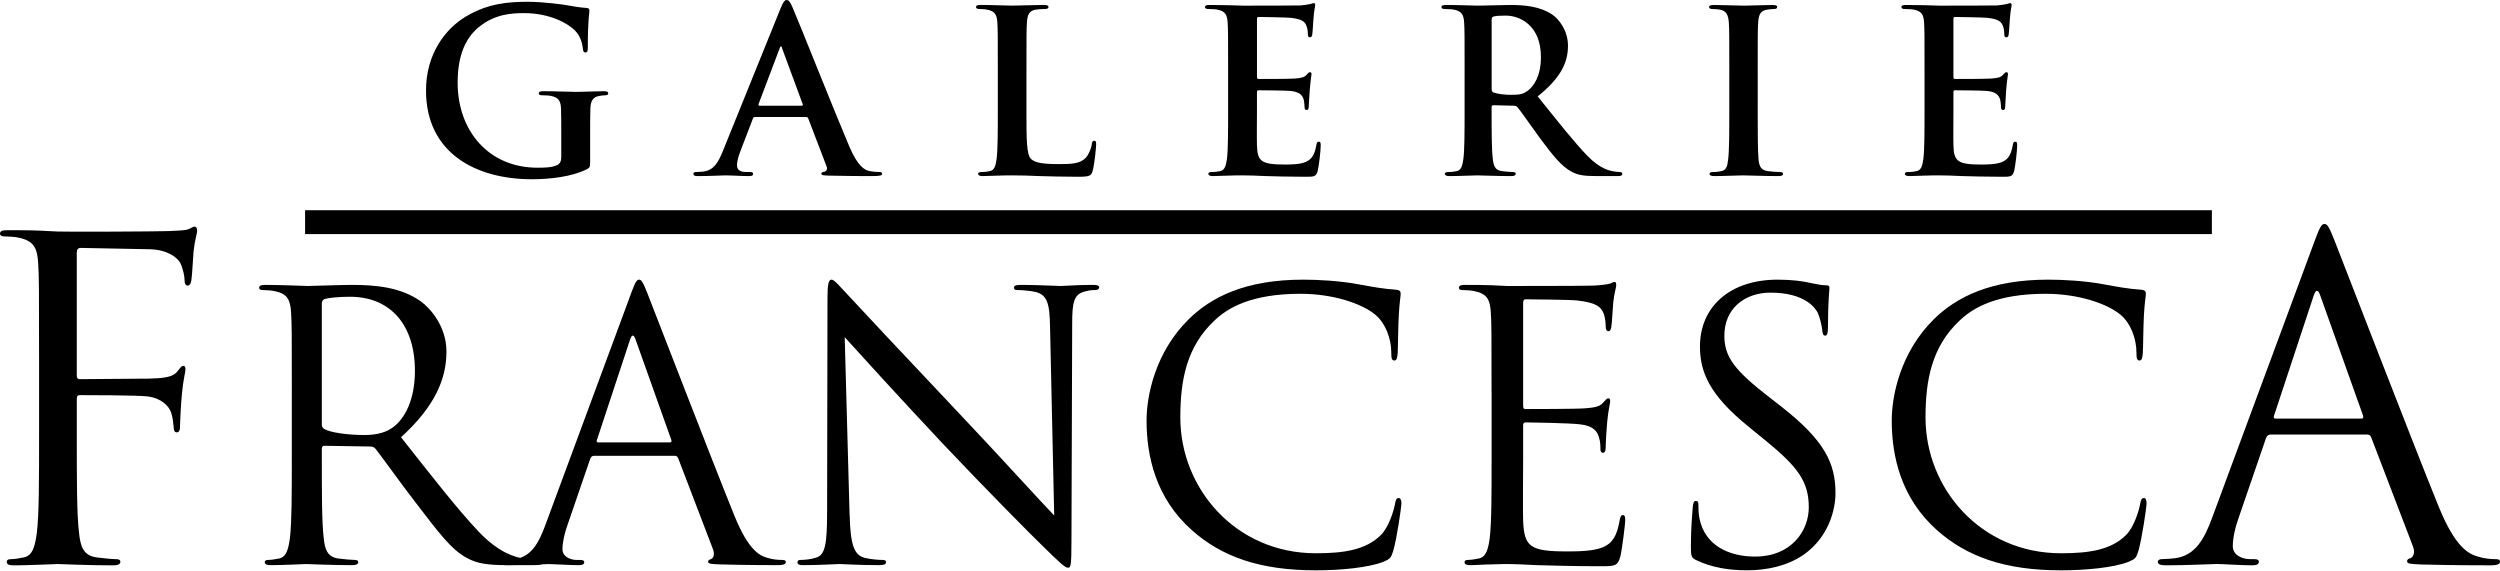 <?xml version="1.0" encoding="UTF-8"?>
<svg xmlns="http://www.w3.org/2000/svg" width="1440" height="329" viewBox="0 0 1440 329" fill="none">
  <g clip-path="url(#clip0_227_48)">
    <path d="M22.5 206.64C22.5 166.78 22.5 159.64 21.99 151.49C21.47 142.79 19.39 138.71 10.87 136.92C8.8 136.41 4.4 136.15 2.08 136.15C1.04 136.15 0 135.65 0 134.62C0 133.1 1.3 132.59 4.15 132.59C10.08 132.59 17.08 132.59 22.77 132.84L33.36 133.36C38.55 133.61 91.06 133.36 97.01 133.1C101.92 132.84 106.06 132.84 108.39 132.08C109.94 131.56 110.98 130.55 112.02 130.55C113.06 130.55 113.56 131.56 113.56 132.85C113.56 134.63 112.28 137.7 111.49 144.85C111.23 147.41 110.72 158.63 110.19 161.7C109.94 162.98 109.43 164.5 108.13 164.5C106.83 164.5 106.32 163.24 106.32 161.46C106.32 159.41 105.54 155.07 103.98 151.74C102.44 148.44 96.49 143.83 86.39 143.57L46.56 142.8C45.01 142.8 44.22 143.57 44.22 145.61V216.1C44.22 217.62 44.49 218.4 46.03 218.4L79.14 218.13C83.56 218.13 87.18 218.13 90.79 217.87C97 217.38 100.36 216.61 102.7 213.28C103.72 212 104.51 210.72 105.53 210.72C106.55 210.72 106.83 211.51 106.83 212.79C106.83 214.31 105.53 218.63 104.77 227.07C104.26 232.19 103.73 242.39 103.73 244.18C103.73 246.48 103.73 249.04 101.92 249.04C100.62 249.04 100.11 248.03 100.11 246.75C99.85 244.18 99.6 240.61 98.56 237.56C97.26 233.98 93.14 229.39 85.1 228.35C78.64 227.6 50.44 227.6 46.04 227.6C44.76 227.6 44.23 228.1 44.23 229.89V251.61C44.23 276.12 44.23 296.28 45.53 307.01C46.3 314.43 47.87 320.04 55.61 321.06C59.25 321.58 64.94 322.09 67.26 322.09C68.81 322.09 69.34 322.86 69.34 323.61C69.34 324.89 68.04 325.65 65.18 325.65C50.97 325.65 34.66 324.89 33.37 324.89C32.08 324.89 15.79 325.65 8.02 325.65C5.19 325.65 3.89 325.15 3.89 323.61C3.89 322.86 4.4 322.09 5.94 322.09C8.28 322.09 11.38 321.58 13.72 321.06C18.9 320.04 20.18 314.43 21.21 307.01C22.51 296.28 22.51 276.12 22.51 251.61V206.66L22.5 206.64Z" fill="black"></path>
    <path d="M168.09 226C168.09 192.71 168.09 186.72 167.65 179.88C167.21 172.62 165.48 169.21 158.35 167.72C156.63 167.3 152.94 167.06 151 167.06C150.13 167.06 149.26 166.66 149.26 165.81C149.26 164.51 150.35 164.1 152.72 164.1C162.46 164.1 176.09 164.73 177.16 164.73C179.53 164.73 195.96 164.1 202.66 164.1C216.29 164.1 230.77 165.38 242.23 173.48C247.64 177.32 257.16 187.8 257.16 202.52C257.16 218.33 250.45 234.13 230.99 251.85C248.71 274.28 263.42 293.27 275.96 306.5C287.63 318.68 296.94 321.03 302.35 321.89C306.45 322.52 309.48 322.52 310.78 322.52C311.86 322.52 312.72 323.17 312.72 323.82C312.72 325.08 311.42 325.52 307.53 325.52H292.18C280.08 325.52 274.66 324.45 269.05 321.46C259.75 316.55 252.18 306.08 239.87 290.08C230.78 278.33 220.63 264.03 216.29 258.47C215.42 257.62 214.77 257.2 213.48 257.2L186.88 256.77C185.81 256.77 185.37 257.4 185.37 258.48V263.61C185.37 284.1 185.37 300.97 186.46 309.95C187.11 316.14 188.4 320.85 194.89 321.7C197.92 322.12 202.67 322.53 204.63 322.53C205.93 322.53 206.35 323.18 206.35 323.83C206.35 324.89 205.27 325.53 202.89 325.53C191 325.53 177.38 324.89 176.29 324.89C176.09 324.89 162.46 325.53 155.97 325.53C153.58 325.53 152.51 325.09 152.51 323.83C152.51 323.18 152.93 322.53 154.23 322.53C156.18 322.53 158.79 322.13 160.71 321.7C165.04 320.84 166.12 316.14 166.99 309.95C168.08 300.97 168.08 284.1 168.08 263.61V226.02L168.09 226ZM185.37 244.6C185.37 245.66 185.81 246.51 186.88 247.16C190.12 249.07 200.07 250.57 209.59 250.57C214.78 250.57 220.83 249.94 225.81 246.51C233.37 241.38 239 229.86 239 213.64C239 186.94 224.72 170.93 201.59 170.93C195.09 170.93 189.27 171.56 187.11 172.2C186.02 172.63 185.37 173.48 185.37 174.76V244.6Z" fill="black"></path>
    <path d="M363.32 169.42C365.92 162.38 366.79 161.08 368.08 161.08C369.37 161.08 370.25 162.17 372.84 168.79C376.1 176.91 410.03 265.08 423.23 297.55C431.01 316.55 437.27 319.96 441.82 321.26C445.06 322.32 448.3 322.52 450.47 322.52C451.77 322.52 452.62 322.74 452.62 323.82C452.62 325.08 450.68 325.52 448.3 325.52C445.06 325.52 429.26 325.52 414.35 325.08C410.24 324.88 407.87 324.88 407.87 323.6C407.87 322.74 408.52 322.32 409.37 322.12C410.67 321.7 411.96 319.77 410.67 316.35L390.58 263.81C390.14 262.96 389.71 262.54 388.62 262.54H342.13C341.06 262.54 340.41 263.17 339.98 264.25L327 302.05C325.05 307.39 323.98 312.51 323.98 316.37C323.98 320.61 328.52 322.54 332.19 322.54H334.36C335.86 322.54 336.53 322.99 336.53 323.84C336.53 325.1 335.22 325.54 333.27 325.54C328.08 325.54 318.79 324.9 316.42 324.9C314.05 324.9 302.14 325.54 291.99 325.54C289.17 325.54 287.88 325.1 287.88 323.84C287.88 322.98 288.75 322.54 289.83 322.54C291.33 322.54 294.37 322.34 296.11 322.14C306.05 320.86 310.37 312.74 314.26 302.06L363.34 169.45L363.32 169.42ZM385.8 254.83C386.89 254.83 386.89 254.2 386.67 253.35L366.13 195.69C365.06 192.48 363.98 192.48 362.89 195.69L343.85 253.35C343.43 254.4 343.85 254.83 344.5 254.83H385.79H385.8Z" fill="black"></path>
    <path d="M489.4 296.49C489.83 313.97 491.98 319.55 497.83 321.26C501.94 322.32 506.7 322.52 508.64 322.52C509.71 322.52 510.36 322.97 510.36 323.82C510.36 325.08 509.06 325.52 506.47 325.52C494.15 325.52 485.5 324.88 483.56 324.88C481.62 324.88 472.52 325.52 462.8 325.52C460.63 325.52 459.33 325.3 459.33 323.82C459.33 322.96 459.98 322.52 461.05 322.52C462.79 322.52 466.68 322.32 469.92 321.26C475.33 319.76 476.42 313.57 476.42 294.14L476.63 171.78C476.63 163.45 477.28 161.08 479 161.08C480.72 161.08 484.41 165.81 486.57 167.93C489.81 171.55 522.03 205.92 555.33 241.17C576.74 263.8 600.3 289.85 607.22 296.91L604.83 188.42C604.63 174.55 603.11 169.84 596.4 168.14C592.51 167.29 587.53 167.06 585.8 167.06C584.28 167.06 584.06 166.43 584.06 165.58C584.06 164.31 585.8 164.1 588.39 164.1C598.13 164.1 608.5 164.73 610.87 164.73C613.24 164.73 620.39 164.1 629.25 164.1C631.64 164.1 633.15 164.31 633.15 165.58C633.15 166.44 632.28 167.06 630.78 167.06C629.69 167.06 628.17 167.06 625.58 167.72C618.45 169.22 617.58 173.91 617.58 186.72L617.16 311.84C617.16 325.95 616.72 327 615.21 327C613.49 327 610.88 324.67 599.41 313.34C597.04 311.22 565.91 279.82 542.98 255.48C517.91 228.79 493.48 201.91 486.55 194.2L489.36 296.5L489.4 296.49Z" fill="black"></path>
    <path d="M686.59 305.44C665.61 286.87 660.42 262.53 660.42 242.24C660.42 227.93 665.4 202.93 684.64 183.94C697.62 171.14 717.29 161.08 750.59 161.08C759.24 161.08 771.35 161.73 781.94 163.66C790.16 165.16 797.07 166.44 803.98 166.86C806.37 167.06 806.79 167.93 806.79 169.21C806.79 170.92 806.16 173.47 805.72 181.17C805.29 188.22 805.29 199.96 805.07 203.16C804.87 206.37 804.42 207.65 803.12 207.65C801.6 207.65 801.38 206.17 801.38 203.16C801.38 194.84 797.93 186.07 792.3 181.38C784.72 174.97 768.08 169.22 749.06 169.22C720.32 169.22 706.89 177.54 699.33 184.81C683.55 199.76 679.87 218.75 679.87 240.52C679.87 281.33 711.67 318.68 757.93 318.68C774.15 318.68 786.89 316.77 795.54 308.01C800.1 303.32 802.9 293.92 803.56 290.08C803.97 287.73 804.42 286.88 805.71 286.88C806.78 286.88 807.23 288.38 807.23 290.08C807.23 291.58 804.64 310.15 802.47 317.4C801.17 321.46 800.75 321.89 796.84 323.6C788.19 327.01 771.77 328.51 757.93 328.51C725.5 328.51 703.67 320.59 686.58 305.45L686.59 305.44Z" fill="black"></path>
    <path d="M859.13 226C859.13 192.71 859.13 186.72 858.71 179.88C858.26 172.62 856.54 169.21 849.41 167.72C847.67 167.3 844 167.06 842.06 167.06C841.19 167.06 840.34 166.66 840.34 165.81C840.34 164.51 841.41 164.1 843.78 164.1C848.76 164.1 854.59 164.1 859.36 164.31L868.23 164.73C869.73 164.73 912.77 164.73 917.73 164.51C921.84 164.31 925.31 163.88 927.03 163.45C928.11 163.23 928.97 162.38 930.07 162.38C930.72 162.38 930.94 163.24 930.94 164.31C930.94 165.81 929.85 168.37 929.22 174.34C928.98 176.49 928.55 185.87 928.11 188.43C927.91 189.5 927.46 190.78 926.61 190.78C925.31 190.78 924.89 189.72 924.89 188C924.89 186.51 924.67 182.87 923.59 180.32C922.07 176.91 919.9 174.33 908.24 173.05C904.56 172.63 881 172.4 878.61 172.4C877.76 172.4 877.33 173.05 877.33 174.55V233.47C877.33 234.97 877.53 235.61 878.61 235.61C881.42 235.61 908.02 235.61 913 235.19C918.17 234.77 921.21 234.34 923.15 232.2C924.67 230.49 925.54 229.42 926.39 229.42C927.04 229.42 927.46 229.84 927.46 231.13C927.46 232.42 926.39 236.02 925.74 243.09C925.32 247.37 924.89 255.27 924.89 256.75C924.89 258.46 924.89 260.81 923.37 260.81C922.29 260.81 921.85 259.95 921.85 258.89C921.85 256.75 921.85 254.63 920.98 251.84C920.12 248.84 918.16 245.22 909.74 244.37C903.91 243.72 882.5 243.29 878.83 243.29C877.75 243.29 877.33 243.95 877.33 244.82V263.59C877.33 270.85 877.09 295.61 877.33 300.1C877.96 314.84 881.21 317.61 902.39 317.61C908.02 317.61 917.52 317.61 923.15 315.26C928.78 312.92 931.37 308.66 932.89 299.89C933.31 297.55 933.74 296.69 934.82 296.69C936.13 296.69 936.13 298.4 936.13 299.89C936.13 301.61 934.39 316.13 933.31 320.59C931.79 326.15 930.07 326.15 921.63 326.15C905.42 326.15 893.54 325.73 885.09 325.52C876.66 325.08 871.48 324.88 868.24 324.88C867.8 324.88 864.13 324.88 859.58 325.08C855.26 325.08 850.28 325.52 847.06 325.52C844.67 325.52 843.58 325.08 843.58 323.82C843.58 323.17 844.03 322.52 845.32 322.52C847.26 322.52 849.86 322.12 851.8 321.69C856.13 320.83 857.21 316.13 858.08 309.94C859.16 300.96 859.16 284.09 859.16 263.6V226.01L859.13 226Z" fill="black"></path>
    <path d="M977.21 322.74C974.17 321.26 973.95 320.39 973.95 314.62C973.95 303.96 974.82 295.42 975.03 291.98C975.25 289.65 975.68 288.57 976.77 288.57C978.07 288.57 978.29 289.2 978.29 290.93C978.29 292.85 978.29 295.84 978.94 298.82C982.18 314.62 996.46 320.59 1010.93 320.59C1031.71 320.59 1041.86 305.88 1041.86 292.21C1041.86 277.48 1035.6 268.94 1016.99 253.78L1007.27 245.86C984.34 227.3 979.18 214.05 979.18 199.53C979.18 176.68 996.48 161.08 1023.93 161.08C1032.37 161.08 1038.63 161.95 1044.05 163.23C1048.15 164.09 1049.87 164.3 1051.59 164.3C1053.31 164.3 1053.76 164.72 1053.76 165.8C1053.76 166.88 1052.91 173.9 1052.91 188.42C1052.91 191.83 1052.47 193.33 1051.39 193.33C1050.09 193.33 1049.87 192.26 1049.67 190.55C1049.45 188 1048.15 182.24 1046.86 179.88C1045.56 177.53 1039.73 168.56 1019.82 168.56C1004.91 168.56 993.23 177.76 993.23 193.33C993.23 205.49 998.86 213.2 1019.62 229.21L1025.66 233.9C1051.18 253.77 1057.24 267.01 1057.24 284.08C1057.24 292.85 1053.77 309.07 1038.87 319.54C1029.57 325.94 1017.89 328.49 1006.22 328.49C996.05 328.49 986.11 326.99 977.26 322.72L977.21 322.74Z" fill="black"></path>
    <path d="M1115.79 305.44C1094.82 286.87 1089.64 262.53 1089.64 242.24C1089.64 227.93 1094.62 202.93 1113.84 183.94C1126.82 171.14 1146.51 161.08 1179.8 161.08C1188.45 161.08 1200.54 161.73 1211.14 163.66C1219.36 165.16 1226.27 166.44 1233.19 166.86C1235.58 167.06 1236.01 167.93 1236.01 169.21C1236.01 170.92 1235.36 173.47 1234.92 181.17C1234.5 188.22 1234.5 199.96 1234.27 203.16C1234.06 206.37 1233.64 207.65 1232.34 207.65C1230.82 207.65 1230.6 206.17 1230.6 203.16C1230.6 194.84 1227.14 186.07 1221.53 181.38C1213.95 174.97 1197.31 169.22 1178.29 169.22C1149.53 169.22 1136.12 177.54 1128.56 184.81C1112.76 199.76 1109.1 218.75 1109.1 240.52C1109.1 281.33 1140.88 318.68 1187.14 318.68C1203.36 318.68 1216.12 316.77 1224.77 308.01C1229.31 303.32 1232.12 293.92 1232.77 290.08C1233.2 287.73 1233.64 286.88 1234.92 286.88C1236.01 286.88 1236.44 288.38 1236.44 290.08C1236.44 291.58 1233.85 310.15 1231.7 317.4C1230.4 321.46 1229.96 321.89 1226.07 323.6C1217.42 327.01 1200.98 328.51 1187.15 328.51C1154.72 328.51 1132.89 320.59 1115.79 305.45V305.44Z" fill="black"></path>
    <path d="M1333.17 138.98C1336.27 130.55 1337.31 129.01 1338.87 129.01C1340.43 129.01 1341.44 130.29 1344.55 138.21C1348.44 147.91 1389.04 253.37 1404.84 292.19C1414.15 314.91 1421.66 319 1427.1 320.54C1430.97 321.8 1434.85 322.07 1437.42 322.07C1438.97 322.07 1440.01 322.32 1440.01 323.59C1440.01 325.14 1437.69 325.63 1434.84 325.63C1430.97 325.63 1412.07 325.63 1394.23 325.13C1389.31 324.86 1386.47 324.86 1386.47 323.32C1386.47 322.31 1387.24 321.79 1388.28 321.55C1389.83 321.03 1391.4 318.71 1389.83 314.64L1365.78 251.83C1365.27 250.81 1364.74 250.3 1363.46 250.3H1307.83C1306.53 250.3 1305.75 251.06 1305.23 252.34L1289.71 297.53C1287.37 303.91 1286.09 310.05 1286.09 314.64C1286.09 319.75 1291.53 322.06 1295.92 322.06H1298.51C1300.32 322.06 1301.11 322.57 1301.11 323.58C1301.11 325.13 1299.56 325.62 1297.24 325.62C1291.01 325.62 1279.89 324.86 1277.04 324.86C1274.19 324.86 1259.97 325.62 1247.8 325.62C1244.46 325.62 1242.91 325.12 1242.91 323.58C1242.91 322.57 1243.93 322.06 1245.23 322.06C1247.04 322.06 1250.65 321.79 1252.72 321.55C1264.63 320.01 1269.81 310.31 1274.45 297.53L1333.18 138.96L1333.17 138.98ZM1360.06 241.12C1361.36 241.12 1361.36 240.34 1361.1 239.32L1336.52 170.37C1335.23 166.55 1333.93 166.55 1332.65 170.37L1309.88 239.32C1309.37 240.6 1309.88 241.12 1310.66 241.12H1360.06Z" fill="black"></path>
    <path d="M339.92 92.67C339.92 96.2 339.78 96.46 338.2 97.38C329.62 101.81 316.69 103.25 306.38 103.25C274.02 103.25 245.38 88.12 245.38 52.12C245.38 31.28 256.33 16.69 268.36 9.51C281.04 1.96 292.77 1.03 303.87 1.03C312.98 1.03 324.6 2.61 327.24 3.13C330 3.63 334.63 4.43 337.66 4.54C339.25 4.68 339.51 5.2 339.51 6.12C339.51 7.55 338.58 11.2 338.58 27.51C338.58 29.59 338.19 30.22 337.13 30.22C336.2 30.22 335.95 29.59 335.82 28.53C335.43 25.54 334.76 21.37 331.33 17.72C327.35 13.56 316.8 7.56 301.87 7.56C294.62 7.56 284.98 8.09 275.76 15.64C268.36 21.77 263.6 31.55 263.6 47.58C263.6 75.6 281.68 96.6 309.56 96.6C312.99 96.6 317.59 96.6 320.78 95.17C322.76 94.25 323.29 92.56 323.29 90.34V78.09C323.29 71.56 323.29 66.61 323.15 62.71C323.02 58.27 321.82 56.19 317.47 55.27C316.41 55.01 314.18 54.89 312.32 54.89C311.13 54.89 310.34 54.62 310.34 53.83C310.34 52.79 311.26 52.53 313.1 52.53C319.98 52.53 328.3 52.93 332.26 52.93C336.22 52.93 343.37 52.53 347.7 52.53C349.42 52.53 350.34 52.79 350.34 53.83C350.34 54.61 349.56 54.89 348.64 54.89C347.56 54.89 346.66 55.01 345.07 55.27C341.5 55.93 340.17 58.15 340.05 62.71C339.92 66.61 339.92 71.82 339.92 78.35V92.67Z" fill="black"></path>
    <path d="M434.81 67.39C434.15 67.39 433.87 67.65 433.62 68.43L426.47 87.08C425.16 90.34 424.51 93.48 424.51 95.05C424.51 97.39 425.69 99.08 429.78 99.08H431.76C433.37 99.08 433.76 99.35 433.76 100.12C433.76 101.16 432.96 101.43 431.51 101.43C427.3 101.43 421.6 101.02 417.52 101.02C416.07 101.02 408.8 101.43 401.93 101.43C400.23 101.43 399.43 101.16 399.43 100.12C399.43 99.36 399.96 99.08 401.01 99.08C402.19 99.08 404.05 98.94 405.11 98.82C411.18 98.04 413.69 93.58 416.34 87.08L449.46 5.2C451.03 1.43 451.83 0 453.15 0C454.35 0 455.15 1.17 456.46 4.17C459.63 11.33 480.75 64.52 489.19 84.35C494.22 96.07 498.04 97.89 500.82 98.54C502.8 98.93 504.78 99.07 506.37 99.07C507.43 99.07 508.08 99.18 508.08 100.11C508.08 101.15 506.89 101.42 502.01 101.42C497.13 101.42 487.63 101.42 477.06 101.15C474.69 101.01 473.1 101.01 473.1 100.11C473.1 99.35 473.63 99.07 474.94 98.93C475.88 98.68 476.8 97.5 476.14 95.94L465.58 68.31C465.33 67.64 464.93 67.38 464.27 67.38H434.83L434.81 67.39ZM461.73 60.89C462.4 60.89 462.53 60.49 462.4 60.1L450.51 27.9C450.39 27.37 450.25 26.72 449.86 26.72C449.47 26.72 449.2 27.38 449.06 27.9L436.91 59.98C436.8 60.5 436.91 60.89 437.44 60.89H461.73Z" fill="black"></path>
    <path d="M591.23 63.61C591.23 80.29 591.23 89.3 593.99 91.66C596.24 93.58 599.67 94.52 609.98 94.52C616.97 94.52 622.12 94.38 625.42 90.87C627.01 89.16 628.59 85.51 628.87 83.04C628.99 81.87 629.24 81.08 630.32 81.08C631.25 81.08 631.38 81.74 631.38 83.31C631.38 84.75 630.44 94.52 629.4 98.29C628.6 101.15 627.95 101.82 621.08 101.82C611.58 101.82 604.7 101.56 598.77 101.42C592.83 101.15 588.07 101.01 582.65 101.01C581.2 101.01 578.3 101.01 575.12 101.15C572.09 101.15 568.66 101.42 566.02 101.42C564.31 101.42 563.39 101.01 563.39 100.11C563.39 99.46 563.9 99.07 565.51 99.07C567.47 99.07 569.06 98.81 570.25 98.54C572.89 98.03 573.54 95.16 574.07 91.38C574.74 85.9 574.74 75.6 574.74 63.6V40.66C574.74 20.86 574.74 17.19 574.48 13.03C574.21 8.59 573.15 6.51 568.8 5.59C567.74 5.33 566.15 5.19 564.43 5.19C562.98 5.19 562.2 4.93 562.2 4.03C562.2 3.13 563.12 2.85 565.1 2.85C571.31 2.85 579.61 3.24 583.18 3.24C586.35 3.24 595.99 2.85 601.14 2.85C602.98 2.85 603.92 3.12 603.92 4.03C603.92 4.94 603.14 5.19 601.53 5.19C600.09 5.19 597.96 5.33 596.39 5.59C592.82 6.25 591.77 8.45 591.5 13.03C591.24 17.19 591.24 20.86 591.24 40.66V63.6L591.23 63.61Z" fill="black"></path>
    <path d="M707.39 40.67C707.39 20.87 707.39 17.2 707.13 13.04C706.86 8.6 705.8 6.52 701.45 5.6C700.4 5.34 698.14 5.2 696.3 5.2C694.85 5.2 694.05 4.94 694.05 4.04C694.05 3.14 694.97 2.86 696.97 2.86C700.52 2.86 704.36 3 707.65 3C711.08 3.14 714.11 3.25 715.97 3.25C720.2 3.25 746.47 3.25 748.98 3.14C751.49 2.87 753.6 2.61 754.66 2.34C755.33 2.22 756.11 1.82 756.78 1.82C757.45 1.82 757.56 2.34 757.56 3C757.56 3.91 756.89 5.45 756.5 11.48C756.38 12.78 756.11 18.51 755.83 20.07C755.71 20.72 755.44 21.5 754.52 21.5C753.6 21.5 753.34 20.86 753.34 19.67C753.34 18.76 753.2 16.54 752.54 14.97C751.62 12.63 750.31 11.08 743.7 10.28C741.45 10.04 727.58 9.77 724.94 9.77C724.29 9.77 724.02 10.14 724.02 11.08V44.06C724.02 44.97 724.16 45.49 724.94 45.49C727.86 45.49 743.04 45.49 746.07 45.22C749.23 44.98 751.22 44.59 752.4 43.27C753.34 42.23 753.85 41.59 754.52 41.59C755.05 41.59 755.44 41.84 755.44 42.63C755.44 43.42 754.93 45.49 754.4 52.12C754.26 54.73 753.85 59.97 753.85 60.88C753.85 61.92 753.85 63.35 752.67 63.35C751.75 63.35 751.48 62.82 751.48 62.17C751.34 60.88 751.34 59.17 750.95 57.48C750.3 54.89 748.44 52.93 743.56 52.4C741.03 52.13 727.98 52 724.81 52C724.14 52 724.01 52.53 724.01 53.32V63.61C724.01 68.05 723.87 80.04 724.01 83.82C724.28 92.82 726.4 94.77 739.86 94.77C743.29 94.77 748.84 94.77 752.26 93.2C755.7 91.65 757.29 88.9 758.21 83.56C758.47 82.11 758.74 81.62 759.66 81.62C760.72 81.62 760.72 82.64 760.72 83.96C760.72 86.94 759.66 95.81 759 98.42C758.07 101.82 756.88 101.82 751.89 101.82C741.98 101.82 734.71 101.56 729.03 101.42C723.37 101.15 719.26 101.01 715.3 101.01C713.85 101.01 710.95 101.01 707.78 101.15C704.74 101.15 701.32 101.42 698.67 101.42C696.96 101.42 696.02 101.01 696.02 100.11C696.02 99.46 696.55 99.07 698.14 99.07C700.12 99.07 701.7 98.81 702.9 98.54C705.53 98.03 706.19 95.16 706.74 91.38C707.39 85.9 707.39 75.6 707.39 63.6V40.66V40.67Z" fill="black"></path>
    <path d="M843.61 40.67C843.61 20.87 843.61 17.2 843.35 13.04C843.08 8.6 842.02 6.52 837.67 5.6C836.61 5.34 834.36 5.2 832.52 5.2C831.05 5.2 830.27 4.94 830.27 4.04C830.27 3.14 831.19 2.86 833.17 2.86C840.18 2.86 848.49 3.25 851.27 3.25C855.75 3.25 865.78 2.86 869.88 2.86C878.2 2.86 887.04 3.63 894.17 8.45C897.87 10.94 903.16 17.58 903.16 26.31C903.16 35.97 899.06 44.84 885.72 55.51C897.47 70.14 906.58 81.73 914.38 89.8C921.76 97.38 927.17 98.28 929.15 98.67C930.61 98.92 931.79 99.07 932.85 99.07C933.91 99.07 934.44 99.46 934.44 100.11C934.44 101.15 933.52 101.42 931.93 101.42H919.39C911.99 101.42 908.7 100.76 905.27 98.93C899.59 95.94 894.57 89.8 887.17 79.78C881.88 72.61 875.83 63.74 874.1 61.79C873.44 61.02 872.65 60.89 871.71 60.89L860.23 60.61C859.58 60.61 859.17 60.89 859.17 61.67V63.49C859.17 75.6 859.17 85.91 859.84 91.39C860.23 95.18 861.03 98.04 864.97 98.55C866.97 98.82 869.87 99.08 871.46 99.08C872.51 99.08 873.05 99.47 873.05 100.12C873.05 101.02 872.13 101.43 870.4 101.43C862.74 101.43 852.97 101.02 850.99 101.02C848.48 101.02 840.18 101.43 834.89 101.43C833.17 101.43 832.24 101.02 832.24 100.12C832.24 99.47 832.79 99.08 834.35 99.08C836.33 99.08 837.92 98.82 839.11 98.55C841.74 98.04 842.4 95.17 842.93 91.39C843.6 85.91 843.6 75.61 843.6 63.61V40.67H843.61ZM859.19 50.97C859.19 52.4 859.45 52.94 860.38 53.32C863.14 54.24 867.12 54.62 870.41 54.62C875.7 54.62 877.41 54.09 879.79 52.4C883.73 49.54 887.57 43.53 887.57 32.85C887.57 14.34 875.17 8.99 867.37 8.99C864.08 8.99 861.69 9.11 860.38 9.51C859.44 9.77 859.19 10.28 859.19 11.32V50.96V50.97Z" fill="black"></path>
    <path d="M996.08 40.67C996.08 20.87 996.08 17.2 995.81 13.04C995.54 8.6 994.23 6.38 991.33 5.72C989.88 5.35 988.16 5.21 986.57 5.21C985.26 5.21 984.45 4.95 984.45 3.91C984.45 3.14 985.51 2.87 987.62 2.87C992.64 2.87 1000.96 3.26 1004.78 3.26C1008.09 3.26 1015.89 2.87 1020.9 2.87C1022.61 2.87 1023.66 3.14 1023.66 3.91C1023.66 4.95 1022.88 5.21 1021.54 5.21C1020.2 5.21 1019.17 5.35 1017.6 5.61C1014.02 6.27 1012.96 8.47 1012.7 13.05C1012.44 17.21 1012.44 20.88 1012.44 40.68V63.62C1012.44 76.28 1012.44 86.58 1012.95 92.17C1013.36 95.7 1014.28 98.04 1018.24 98.55C1020.1 98.82 1023 99.08 1024.98 99.08C1026.43 99.08 1027.08 99.47 1027.08 100.12C1027.08 101.02 1026.04 101.43 1024.59 101.43C1015.87 101.43 1007.55 101.02 1003.98 101.02C1000.94 101.02 992.62 101.43 987.35 101.43C985.63 101.43 984.7 101.02 984.7 100.12C984.7 99.47 985.23 99.08 986.82 99.08C988.8 99.08 990.37 98.82 991.56 98.55C994.21 98.04 995 95.81 995.4 92.03C996.07 86.57 996.07 76.27 996.07 63.61V40.67H996.08Z" fill="black"></path>
    <path d="M1108.53 40.67C1108.53 20.87 1108.53 17.2 1108.27 13.04C1108.01 8.6 1106.96 6.52 1102.59 5.6C1101.54 5.34 1099.28 5.2 1097.44 5.2C1095.99 5.2 1095.2 4.94 1095.2 4.04C1095.2 3.14 1096.13 2.86 1098.1 2.86C1101.67 2.86 1105.5 3 1108.8 3C1112.24 3.14 1115.28 3.25 1117.12 3.25C1121.33 3.25 1147.62 3.25 1150.13 3.14C1152.64 2.87 1154.75 2.61 1155.81 2.34C1156.46 2.22 1157.25 1.82 1157.91 1.82C1158.57 1.82 1158.69 2.34 1158.69 3C1158.69 3.91 1158.04 5.45 1157.65 11.48C1157.51 12.78 1157.24 18.51 1156.98 20.07C1156.84 20.72 1156.59 21.5 1155.65 21.5C1154.71 21.5 1154.47 20.86 1154.47 19.67C1154.47 18.76 1154.36 16.54 1153.69 14.97C1152.77 12.63 1151.44 11.08 1144.84 10.28C1142.59 10.04 1128.73 9.77 1126.09 9.77C1125.43 9.77 1125.17 10.14 1125.17 11.08V44.06C1125.17 44.97 1125.3 45.49 1126.09 45.49C1128.99 45.49 1144.17 45.49 1147.21 45.22C1150.38 44.98 1152.36 44.59 1153.56 43.27C1154.48 42.23 1155.01 41.59 1155.66 41.59C1156.2 41.59 1156.6 41.84 1156.6 42.63C1156.6 43.42 1156.07 45.49 1155.54 52.12C1155.4 54.73 1155.01 59.97 1155.01 60.88C1155.01 61.92 1155.01 63.35 1153.83 63.35C1152.89 63.35 1152.64 62.82 1152.64 62.17C1152.5 60.88 1152.5 59.17 1152.11 57.48C1151.44 54.89 1149.6 52.93 1144.71 52.4C1142.2 52.13 1129.13 52 1125.96 52C1125.31 52 1125.18 52.53 1125.18 53.32V63.61C1125.18 68.05 1125.04 80.04 1125.18 83.82C1125.44 92.82 1127.55 94.77 1141.03 94.77C1144.46 94.77 1150 94.77 1153.43 93.2C1156.86 91.65 1158.44 88.9 1159.36 83.56C1159.63 82.11 1159.89 81.62 1160.81 81.62C1161.88 81.62 1161.88 82.64 1161.88 83.96C1161.88 86.94 1160.81 95.81 1160.16 98.42C1159.24 101.82 1158.05 101.82 1153.03 101.82C1143.14 101.82 1135.86 101.56 1130.19 101.42C1124.51 101.15 1120.42 101.01 1116.46 101.01C1115 101.01 1112.09 101.01 1108.94 101.15C1105.9 101.15 1102.47 101.42 1099.83 101.42C1098.11 101.42 1097.19 101.01 1097.19 100.11C1097.19 99.46 1097.72 99.07 1099.29 99.07C1101.28 99.07 1102.87 98.81 1104.06 98.54C1106.69 98.03 1107.36 95.16 1107.88 91.38C1108.53 85.9 1108.53 75.6 1108.53 63.6V40.66V40.67Z" fill="black"></path>
    <path d="M1274.04 134.84H175.73V121.09H1274.04V134.84Z" fill="black"></path>
  </g>
  <defs>
    <clipPath id="clip0_227_48">
      <rect width="1440" height="328.5" fill="white"></rect>
    </clipPath>
  </defs>
</svg>
